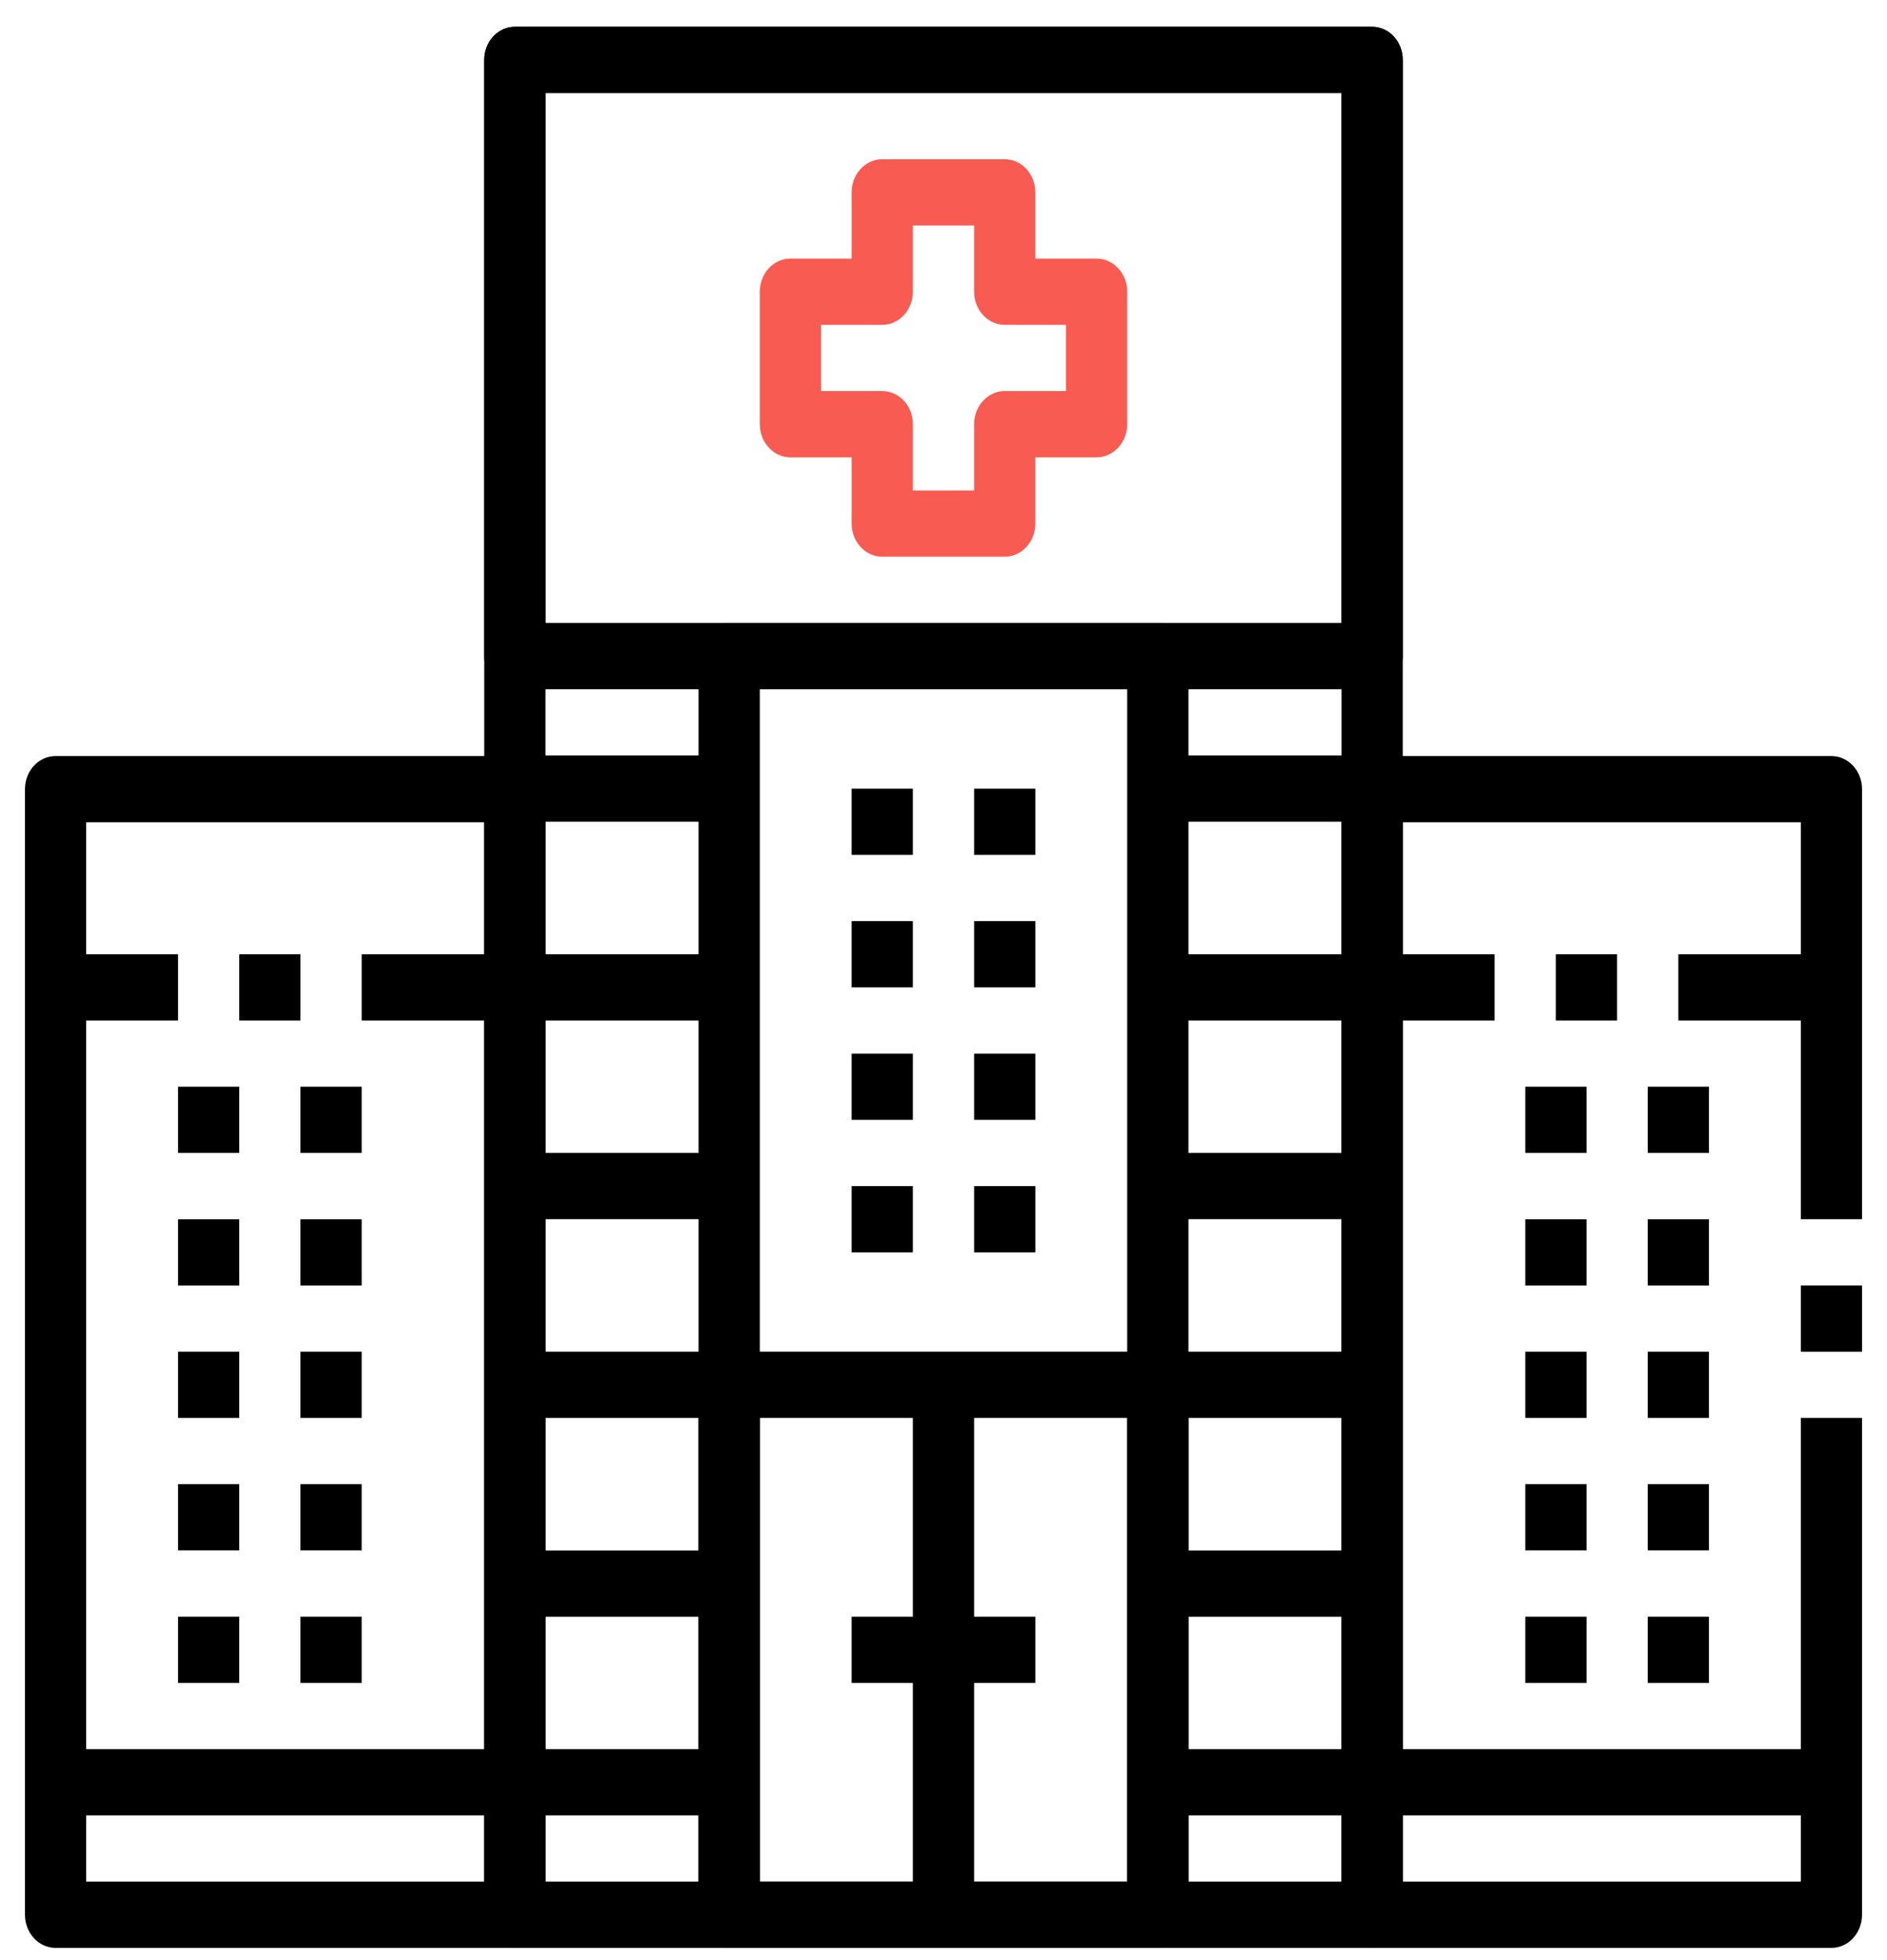 <svg width="52" height="54" viewBox="0 0 52 54" fill="none" xmlns="http://www.w3.org/2000/svg">
<path d="M37.812 53.663H14.188C13.722 53.663 13.344 53.255 13.344 52.751V1.651C13.344 1.147 13.722 0.738 14.188 0.738H37.812C38.278 0.738 38.656 1.147 38.656 1.651V52.751C38.656 53.255 38.278 53.663 37.812 53.663ZM15.031 51.838H36.969V2.563H15.031V51.838Z" fill="black"/>
<path d="M14.188 53.663H1.531C1.065 53.663 0.688 53.254 0.688 52.75V21.741C0.688 21.237 1.065 20.828 1.531 20.828H14.188C14.653 20.828 15.031 21.237 15.031 21.741V52.75C15.031 53.254 14.653 53.663 14.188 53.663ZM2.375 51.838H13.344V22.653H2.375V51.838Z" fill="black"/>
<path d="M37.812 18.988H14.188C13.722 18.988 13.344 18.579 13.344 18.076V1.651C13.344 1.147 13.722 0.738 14.188 0.738H37.812C38.278 0.738 38.656 1.147 38.656 1.651V18.076C38.656 18.579 38.278 18.988 37.812 18.988ZM15.031 17.163H36.969V2.563H15.031V17.163Z" fill="black"/>
<path d="M31.906 53.664H20.094C19.628 53.664 19.25 53.255 19.25 52.752V18.077C19.25 17.573 19.628 17.164 20.094 17.164H31.906C32.372 17.164 32.75 17.573 32.75 18.077V52.752C32.75 53.255 32.372 53.664 31.906 53.664ZM20.938 51.839H31.062V18.989H20.938V51.839Z" fill="black"/>
<path d="M20.094 48.188H14.188V50.013H20.094V48.188Z" fill="black"/>
<path d="M37.812 48.188H31.906V50.013H37.812V48.188Z" fill="black"/>
<path d="M20.094 42.715H14.188V44.54H20.094V42.715Z" fill="black"/>
<path d="M37.812 42.715H31.906V44.54H37.812V42.715Z" fill="black"/>
<path d="M20.094 37.238H14.188V39.063H20.094V37.238Z" fill="black"/>
<path d="M37.812 37.238H31.906V39.063H37.812V37.238Z" fill="black"/>
<path d="M20.094 31.762H14.188V33.587H20.094V31.762Z" fill="black"/>
<path d="M37.812 31.762H31.906V33.587H37.812V31.762Z" fill="black"/>
<path d="M20.094 26.289H14.188V28.114H20.094V26.289Z" fill="black"/>
<path d="M37.812 26.289H31.906V28.114H37.812V26.289Z" fill="black"/>
<path d="M20.094 20.812H14.188V22.637H20.094V20.812Z" fill="black"/>
<path d="M37.812 20.812H31.906V22.637H37.812V20.812Z" fill="black"/>
<path d="M26.844 38.152H25.156V52.752H26.844V38.152Z" fill="black"/>
<path d="M28.531 44.539H23.469V46.364H28.531V44.539Z" fill="black"/>
<path d="M25.156 21.727H23.469V23.552H25.156V21.727Z" fill="black"/>
<path d="M28.531 21.727H26.844V23.552H28.531V21.727Z" fill="black"/>
<path d="M25.156 25.375H23.469V27.2H25.156V25.375Z" fill="black"/>
<path d="M28.531 25.375H26.844V27.2H28.531V25.375Z" fill="black"/>
<path d="M25.156 29.027H23.469V30.852H25.156V29.027Z" fill="black"/>
<path d="M28.531 29.027H26.844V30.852H28.531V29.027Z" fill="black"/>
<path d="M25.156 32.676H23.469V34.501H25.156V32.676Z" fill="black"/>
<path d="M6.594 29.938H4.906V31.762H6.594V29.938Z" fill="black"/>
<path d="M6.594 33.59H4.906V35.415H6.594V33.59Z" fill="black"/>
<path d="M6.594 37.238H4.906V39.063H6.594V37.238Z" fill="black"/>
<path d="M6.594 40.887H4.906V42.712H6.594V40.887Z" fill="black"/>
<path d="M6.594 44.539H4.906V46.364H6.594V44.539Z" fill="black"/>
<path d="M9.969 29.938H8.281V31.762H9.969V29.938Z" fill="black"/>
<path d="M9.969 33.59H8.281V35.415H9.969V33.59Z" fill="black"/>
<path d="M9.969 37.238H8.281V39.063H9.969V37.238Z" fill="black"/>
<path d="M9.969 40.887H8.281V42.712H9.969V40.887Z" fill="black"/>
<path d="M9.969 44.539H8.281V46.364H9.969V44.539Z" fill="black"/>
<path d="M51.312 35.414H49.625V37.239H51.312V35.414Z" fill="black"/>
<path d="M50.469 53.663H37.812C37.347 53.663 36.969 53.254 36.969 52.75V21.741C36.969 21.237 37.347 20.828 37.812 20.828H50.469C50.934 20.828 51.312 21.237 51.312 21.741V33.588H49.625V22.653H38.656V51.838H49.625V39.063H51.312V52.75C51.312 53.254 50.934 53.663 50.469 53.663Z" fill="black"/>
<path d="M43.719 29.938H42.031V31.762H43.719V29.938Z" fill="black"/>
<path d="M43.719 33.59H42.031V35.415H43.719V33.59Z" fill="black"/>
<path d="M43.719 37.238H42.031V39.063H43.719V37.238Z" fill="black"/>
<path d="M43.719 40.887H42.031V42.712H43.719V40.887Z" fill="black"/>
<path d="M43.719 44.539H42.031V46.364H43.719V44.539Z" fill="black"/>
<path d="M47.094 29.938H45.406V31.762H47.094V29.938Z" fill="black"/>
<path d="M47.094 33.59H45.406V35.415H47.094V33.59Z" fill="black"/>
<path d="M47.094 37.238H45.406V39.063H47.094V37.238Z" fill="black"/>
<path d="M47.094 40.887H45.406V42.712H47.094V40.887Z" fill="black"/>
<path d="M47.094 44.539H45.406V46.364H47.094V44.539Z" fill="black"/>
<path d="M28.531 32.676H26.844V34.501H28.531V32.676Z" fill="black"/>
<path d="M31.906 53.663H20.094C19.628 53.663 19.25 53.255 19.25 52.751V38.151C19.25 37.647 19.628 37.238 20.094 37.238H31.906C32.372 37.238 32.75 37.647 32.75 38.151V52.751C32.75 53.255 32.372 53.663 31.906 53.663ZM20.938 51.838H31.062V39.063H20.938V51.838Z" fill="black"/>
<path d="M14.188 48.188H1.531V50.013H14.188V48.188Z" fill="black"/>
<path d="M50.469 48.188H37.812V50.013H50.469V48.188Z" fill="black"/>
<path d="M27.688 15.337H24.312C23.847 15.337 23.469 14.928 23.469 14.424V12.599H21.781C21.316 12.599 20.938 12.19 20.938 11.687V8.037C20.938 7.533 21.316 7.124 21.781 7.124H23.469V5.299C23.469 4.796 23.847 4.387 24.312 4.387H27.688C28.153 4.387 28.531 4.796 28.531 5.299V7.124H30.219C30.684 7.124 31.062 7.533 31.062 8.037V11.687C31.062 12.19 30.684 12.599 30.219 12.599H28.531V14.424C28.531 14.928 28.153 15.337 27.688 15.337ZM25.156 13.512H26.844V11.687C26.844 11.183 27.222 10.774 27.688 10.774H29.375V8.949H27.688C27.222 8.949 26.844 8.54 26.844 8.037V6.212H25.156V8.037C25.156 8.54 24.778 8.949 24.312 8.949H22.625V10.774H24.312C24.778 10.774 25.156 11.183 25.156 11.687V13.512Z" fill="#F85B51"/>
<path d="M4.906 26.289H1.531V28.114H4.906V26.289Z" fill="black"/>
<path d="M8.281 26.289H6.594V28.114H8.281V26.289Z" fill="black"/>
<path d="M14.188 26.289H9.969V28.114H14.188V26.289Z" fill="black"/>
<path d="M41.188 26.289H37.812V28.114H41.188V26.289Z" fill="black"/>
<path d="M44.562 26.289H42.875V28.114H44.562V26.289Z" fill="black"/>
<path d="M50.469 26.289H46.25V28.114H50.469V26.289Z" fill="black"/>
</svg>
